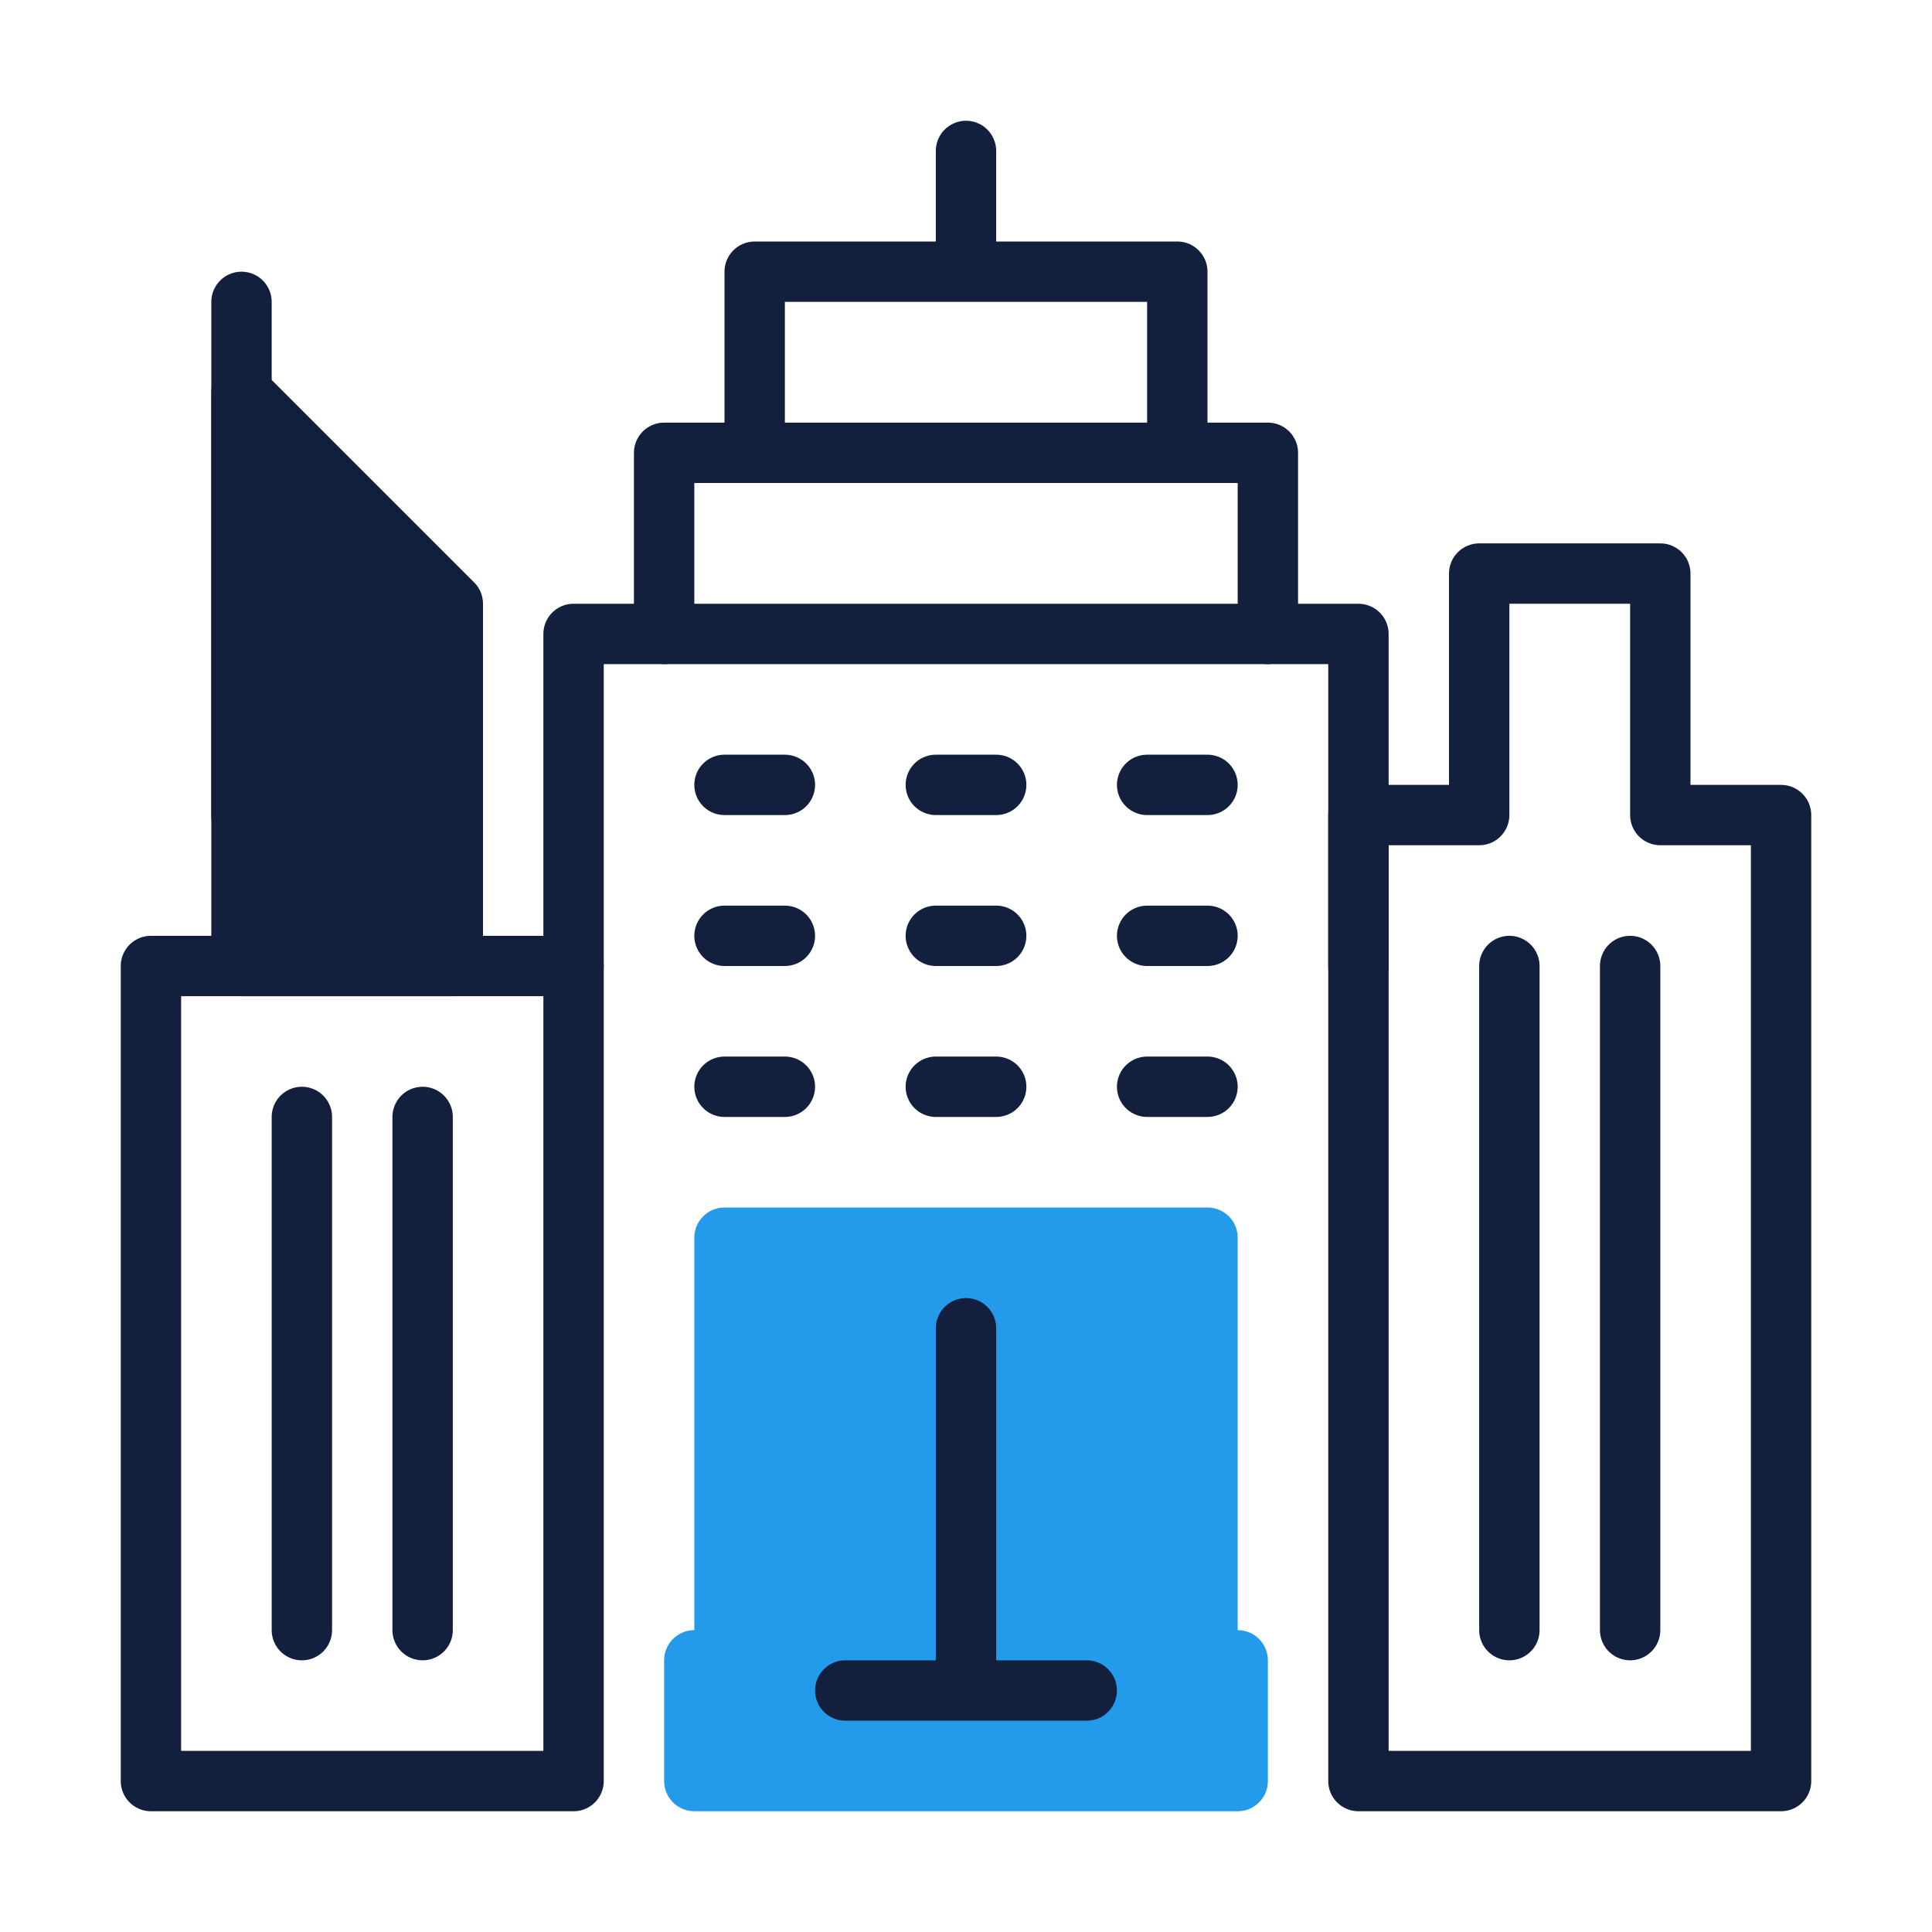 <?xml version="1.0" encoding="UTF-8"?> <svg xmlns="http://www.w3.org/2000/svg" width="64" height="64" viewBox="0 0 64 64" fill="none"><path fill-rule="evenodd" clip-rule="evenodd" d="M24 40C23.448 40 23 40.448 23 41V54C22.448 54 22 54.448 22 55V59C22 59.552 22.448 60 23 60H41C41.552 60 42 59.552 42 59V55C42 54.448 41.552 54 41 54V41C41 40.448 40.552 40 40 40H24Z" fill="#249AEB"></path><rect x="5" y="32" width="14" height="27" stroke="#13203D" stroke-width="2" stroke-linecap="round" stroke-linejoin="round"></rect><path fill-rule="evenodd" clip-rule="evenodd" d="M7.617 12.076C7.991 11.921 8.421 12.007 8.707 12.293L15.707 19.293C15.895 19.48 16 19.735 16 20V32C16 32.552 15.552 33 15 33H8C7.448 33 7 32.552 7 32V13C7 12.595 7.244 12.231 7.617 12.076Z" fill="#13203D"></path><path d="M45 32V21H19V32" stroke="#13203D" stroke-width="2" stroke-linecap="round" stroke-linejoin="round"></path><path d="M42 21V15H22V21" stroke="#13203D" stroke-width="2" stroke-linecap="round" stroke-linejoin="round"></path><path d="M39 15V9H25V15" stroke="#13203D" stroke-width="2" stroke-linecap="round" stroke-linejoin="round"></path><path d="M49 19V18C48.448 18 48 18.448 48 19H49ZM55 19H56C56 18.448 55.552 18 55 18V19ZM49 27V28C49.552 28 50 27.552 50 27H49ZM45 27V26C44.448 26 44 26.448 44 27H45ZM45 59H44C44 59.552 44.448 60 45 60V59ZM59 59V60C59.552 60 60 59.552 60 59H59ZM59 27H60C60 26.448 59.552 26 59 26V27ZM55 27H54C54 27.552 54.448 28 55 28V27ZM49 20H55V18H49V20ZM50 27V19H48V27H50ZM45 28H49V26H45V28ZM46 59V27H44V59H46ZM59 58H45V60H59V58ZM58 27V59H60V27H58ZM55 28H59V26H55V28ZM54 19V27H56V19H54Z" fill="#13203D"></path><line x1="32" y1="5" x2="32" y2="8" stroke="#13203D" stroke-width="2" stroke-linecap="round" stroke-linejoin="round"></line><line x1="33" y1="26" x2="31" y2="26" stroke="#13203D" stroke-width="2" stroke-linecap="round" stroke-linejoin="round"></line><line x1="26" y1="26" x2="24" y2="26" stroke="#13203D" stroke-width="2" stroke-linecap="round" stroke-linejoin="round"></line><line x1="40" y1="26" x2="38" y2="26" stroke="#13203D" stroke-width="2" stroke-linecap="round" stroke-linejoin="round"></line><line x1="33" y1="31" x2="31" y2="31" stroke="#13203D" stroke-width="2" stroke-linecap="round" stroke-linejoin="round"></line><line x1="26" y1="31" x2="24" y2="31" stroke="#13203D" stroke-width="2" stroke-linecap="round" stroke-linejoin="round"></line><line x1="40" y1="31" x2="38" y2="31" stroke="#13203D" stroke-width="2" stroke-linecap="round" stroke-linejoin="round"></line><line x1="33" y1="36" x2="31" y2="36" stroke="#13203D" stroke-width="2" stroke-linecap="round" stroke-linejoin="round"></line><line x1="36" y1="56" x2="28" y2="56" stroke="#13203D" stroke-width="2" stroke-linecap="round" stroke-linejoin="round"></line><line x1="26" y1="36" x2="24" y2="36" stroke="#13203D" stroke-width="2" stroke-linecap="round" stroke-linejoin="round"></line><line x1="40" y1="36" x2="38" y2="36" stroke="#13203D" stroke-width="2" stroke-linecap="round" stroke-linejoin="round"></line><line x1="10" y1="37" x2="10" y2="54" stroke="#13203D" stroke-width="2" stroke-linecap="round" stroke-linejoin="round"></line><line x1="50" y1="32" x2="50" y2="54" stroke="#13203D" stroke-width="2" stroke-linecap="round" stroke-linejoin="round"></line><line x1="32" y1="44" x2="32" y2="55" stroke="#13203D" stroke-width="2" stroke-linecap="round" stroke-linejoin="round"></line><line x1="14" y1="37" x2="14" y2="54" stroke="#13203D" stroke-width="2" stroke-linecap="round" stroke-linejoin="round"></line><line x1="8" y1="10" x2="8" y2="27" stroke="#13203D" stroke-width="2" stroke-linecap="round" stroke-linejoin="round"></line><line x1="54" y1="32" x2="54" y2="54" stroke="#13203D" stroke-width="2" stroke-linecap="round" stroke-linejoin="round"></line></svg> 